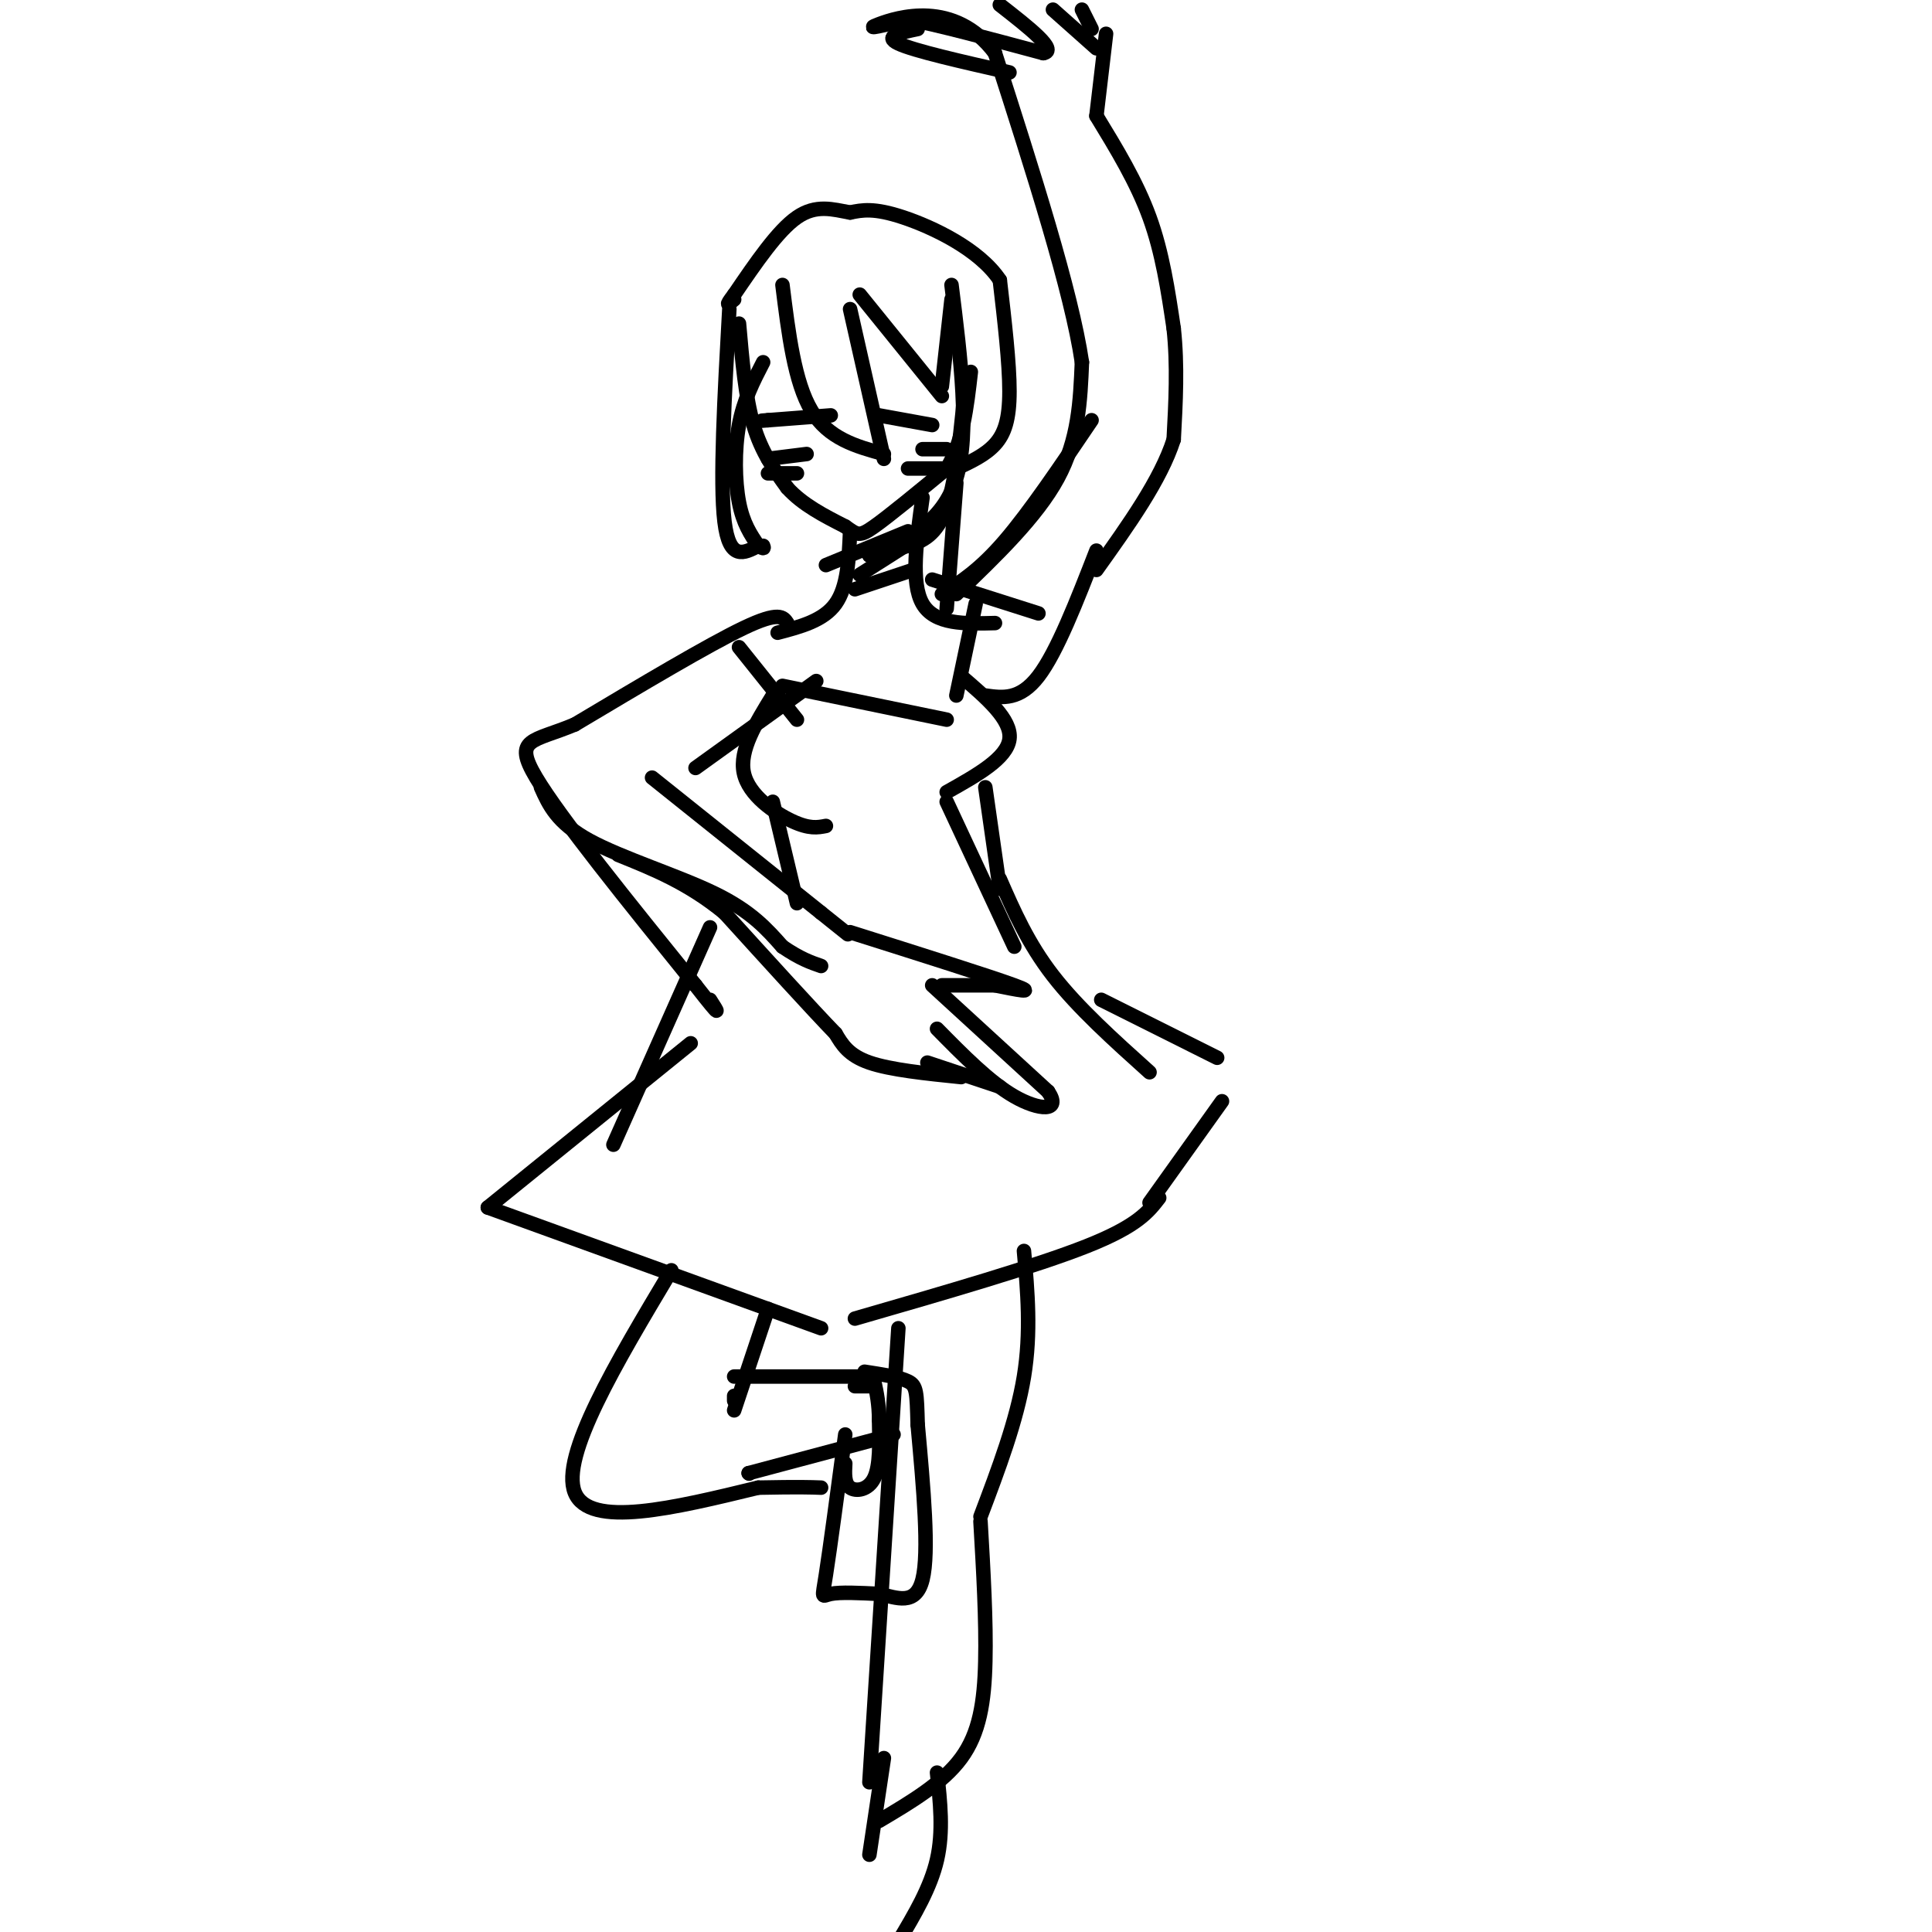 <svg viewBox='0 0 400 400' version='1.1' xmlns='http://www.w3.org/2000/svg' xmlns:xlink='http://www.w3.org/1999/xlink'><g fill='none' stroke='#000000' stroke-width='3' stroke-linecap='round' stroke-linejoin='round'><path d='M153,67c0.667,7.667 1.333,15.333 3,21c1.667,5.667 4.333,9.333 7,13'/><path d='M163,101c3.167,3.500 7.583,5.750 12,8'/><path d='M175,109c2.533,1.778 2.867,2.222 6,0c3.133,-2.222 9.067,-7.111 15,-12'/><path d='M196,97c3.333,-5.333 4.167,-12.667 5,-20'/><path d='M182,86c0.000,0.000 11.000,2.000 11,2'/><path d='M172,86c0.000,0.000 -13.000,1.000 -13,1'/><path d='M159,87c-2.167,0.167 -1.083,0.083 0,0'/><path d='M191,93c0.000,0.000 5.000,0.000 5,0'/><path d='M188,97c0.000,0.000 7.000,0.000 7,0'/><path d='M159,95c0.000,0.000 8.000,-1.000 8,-1'/><path d='M159,98c0.000,0.000 6.000,0.000 6,0'/><path d='M151,64c-1.000,17.917 -2.000,35.833 -1,44c1.000,8.167 4.000,6.583 7,5'/><path d='M157,113c1.333,0.833 1.167,0.417 1,0'/><path d='M157,113c-1.578,-2.311 -3.156,-4.622 -4,-9c-0.844,-4.378 -0.956,-10.822 0,-16c0.956,-5.178 2.978,-9.089 5,-13'/><path d='M162,59c1.250,10.083 2.500,20.167 6,26c3.500,5.833 9.250,7.417 15,9'/><path d='M183,95c0.000,0.000 -7.000,-31.000 -7,-31'/><path d='M178,61c0.000,0.000 17.000,21.000 17,21'/><path d='M195,80c0.000,0.000 2.000,-18.000 2,-18'/><path d='M197,59c1.917,15.333 3.833,30.667 1,40c-2.833,9.333 -10.417,12.667 -18,16'/><path d='M180,115c2.578,-0.556 5.156,-1.111 8,-2c2.844,-0.889 5.956,-2.111 8,-8c2.044,-5.889 3.022,-16.444 4,-27'/><path d='M198,97c3.000,-1.400 6.000,-2.800 8,-5c2.000,-2.200 3.000,-5.200 3,-11c-0.000,-5.800 -1.000,-14.400 -2,-23'/><path d='M207,58c-4.267,-6.422 -13.933,-10.978 -20,-13c-6.067,-2.022 -8.533,-1.511 -11,-1'/><path d='M176,44c-3.578,-0.644 -7.022,-1.756 -11,1c-3.978,2.756 -8.489,9.378 -13,16'/><path d='M152,61c-2.167,2.833 -1.083,1.917 0,1'/><path d='M176,110c-0.250,5.750 -0.500,11.500 -3,15c-2.500,3.500 -7.250,4.750 -12,6'/><path d='M198,100c0.000,0.000 -2.000,26.000 -2,26'/><path d='M191,103c-1.250,8.833 -2.500,17.667 0,22c2.500,4.333 8.750,4.167 15,4'/><path d='M193,120c0.000,0.000 22.000,7.000 22,7'/><path d='M188,110c0.000,0.000 -17.000,7.000 -17,7'/><path d='M189,112c0.000,0.000 -11.000,7.000 -11,7'/><path d='M189,118c0.000,0.000 -12.000,4.000 -12,4'/><path d='M195,123c3.917,-2.500 7.833,-5.000 13,-11c5.167,-6.000 11.583,-15.500 18,-25'/><path d='M198,123c8.333,-8.000 16.667,-16.000 21,-24c4.333,-8.000 4.667,-16.000 5,-24'/><path d='M224,75c-2.167,-14.667 -10.083,-39.333 -18,-64'/><path d='M206,11c-8.400,-11.244 -20.400,-7.356 -24,-6c-3.600,1.356 1.200,0.178 6,-1'/><path d='M188,4c5.667,1.000 16.833,4.000 28,7'/><path d='M216,11c3.167,-0.500 -2.917,-5.250 -9,-10'/><path d='M190,6c-3.583,0.750 -7.167,1.500 -4,3c3.167,1.500 13.083,3.750 23,6'/><path d='M218,2c0.000,0.000 9.000,8.000 9,8'/><path d='M224,2c0.000,0.000 2.000,4.000 2,4'/><path d='M229,7c0.000,0.000 -2.000,17.000 -2,17'/><path d='M227,24c4.167,6.833 8.333,13.667 11,21c2.667,7.333 3.833,15.167 5,23'/><path d='M243,68c0.833,7.667 0.417,15.333 0,23'/><path d='M243,91c-2.667,8.333 -9.333,17.667 -16,27'/><path d='M163,129c-0.833,-1.250 -1.667,-2.500 -9,1c-7.333,3.500 -21.167,11.750 -35,20'/><path d='M119,150c-8.689,3.644 -12.911,2.756 -8,11c4.911,8.244 18.956,25.622 33,43'/><path d='M144,204c6.000,7.667 4.500,5.333 3,3'/><path d='M169,141c0.000,0.000 -25.000,18.000 -25,18'/><path d='M135,161c0.000,0.000 35.000,28.000 35,28'/><path d='M170,189c6.667,5.333 5.833,4.667 5,4'/><path d='M112,163c1.644,3.667 3.289,7.333 10,11c6.711,3.667 18.489,7.333 26,11c7.511,3.667 10.756,7.333 14,11'/><path d='M162,196c3.667,2.500 5.833,3.250 8,4'/><path d='M176,193c14.500,4.583 29.000,9.167 34,11c5.000,1.833 0.500,0.917 -4,0'/><path d='M206,204c-2.500,0.000 -6.750,0.000 -11,0'/><path d='M193,204c0.000,0.000 24.000,22.000 24,22'/><path d='M217,226c2.889,4.267 -1.889,3.933 -7,1c-5.111,-2.933 -10.556,-8.467 -16,-14'/><path d='M207,225c0.000,0.000 -15.000,-5.000 -15,-5'/><path d='M199,223c-7.333,-0.750 -14.667,-1.500 -19,-3c-4.333,-1.500 -5.667,-3.750 -7,-6'/><path d='M173,214c-5.000,-5.167 -14.000,-15.083 -23,-25'/><path d='M150,189c-7.500,-6.167 -14.750,-9.083 -22,-12'/><path d='M202,125c0.000,0.000 -4.000,19.000 -4,19'/><path d='M153,134c0.000,0.000 12.000,15.000 12,15'/><path d='M160,144c-3.489,5.667 -6.978,11.333 -6,16c0.978,4.667 6.422,8.333 10,10c3.578,1.667 5.289,1.333 7,1'/><path d='M199,140c5.250,4.500 10.500,9.000 10,13c-0.500,4.000 -6.750,7.500 -13,11'/><path d='M162,142c0.000,0.000 34.000,7.000 34,7'/><path d='M227,114c-4.083,10.500 -8.167,21.000 -12,26c-3.833,5.000 -7.417,4.500 -11,4'/><path d='M204,163c0.000,0.000 3.000,21.000 3,21'/><path d='M196,166c0.000,0.000 14.000,30.000 14,30'/><path d='M160,166c0.000,0.000 5.000,21.000 5,21'/><path d='M147,192c0.000,0.000 -20.000,45.000 -20,45'/><path d='M143,216c0.000,0.000 -42.000,34.000 -42,34'/><path d='M101,250c0.000,0.000 69.000,25.000 69,25'/><path d='M177,273c18.750,-5.417 37.500,-10.833 48,-15c10.500,-4.167 12.750,-7.083 15,-10'/><path d='M207,182c2.917,6.667 5.833,13.333 11,20c5.167,6.667 12.583,13.333 20,20'/><path d='M228,207c0.000,0.000 24.000,12.000 24,12'/><path d='M253,228c0.000,0.000 -15.000,21.000 -15,21'/><path d='M139,263c-11.500,19.250 -23.000,38.500 -20,46c3.000,7.500 20.500,3.250 38,-1'/><path d='M157,308c8.500,-0.167 10.750,-0.083 13,0'/><path d='M159,271c0.000,0.000 -7.000,21.000 -7,21'/><path d='M152,290c0.000,0.000 0.000,-1.000 0,-1'/><path d='M152,285c0.000,0.000 27.000,0.000 27,0'/><path d='M155,305c0.000,0.000 0.100,0.100 0.1,0.1'/><path d='M155,305c0.000,0.000 30.000,-8.000 30,-8'/><path d='M175,297c-1.578,11.800 -3.156,23.600 -4,29c-0.844,5.400 -0.956,4.400 1,4c1.956,-0.400 5.978,-0.200 10,0'/><path d='M182,330c3.600,0.756 7.600,2.644 9,-3c1.400,-5.644 0.200,-18.822 -1,-32'/><path d='M190,295c-0.200,-6.889 -0.200,-8.111 -2,-9c-1.800,-0.889 -5.400,-1.444 -9,-2'/><path d='M175,303c-0.111,2.067 -0.222,4.133 1,5c1.222,0.867 3.778,0.533 5,-2c1.222,-2.533 1.111,-7.267 1,-12'/><path d='M182,294c0.000,-3.333 -0.500,-5.667 -1,-8'/><path d='M181,287c0.000,0.000 -4.000,0.000 -4,0'/><path d='M186,275c0.000,0.000 -6.000,94.000 -6,94'/><path d='M212,259c0.750,8.417 1.500,16.833 0,26c-1.500,9.167 -5.250,19.083 -9,29'/><path d='M203,315c0.600,10.311 1.200,20.622 1,29c-0.200,8.378 -1.200,14.822 -5,20c-3.800,5.178 -10.400,9.089 -17,13'/><path d='M183,364c0.000,0.000 -3.000,20.000 -3,20'/><path d='M194,367c0.667,6.083 1.333,12.167 0,18c-1.333,5.833 -4.667,11.417 -8,17'/></g>
</svg>
